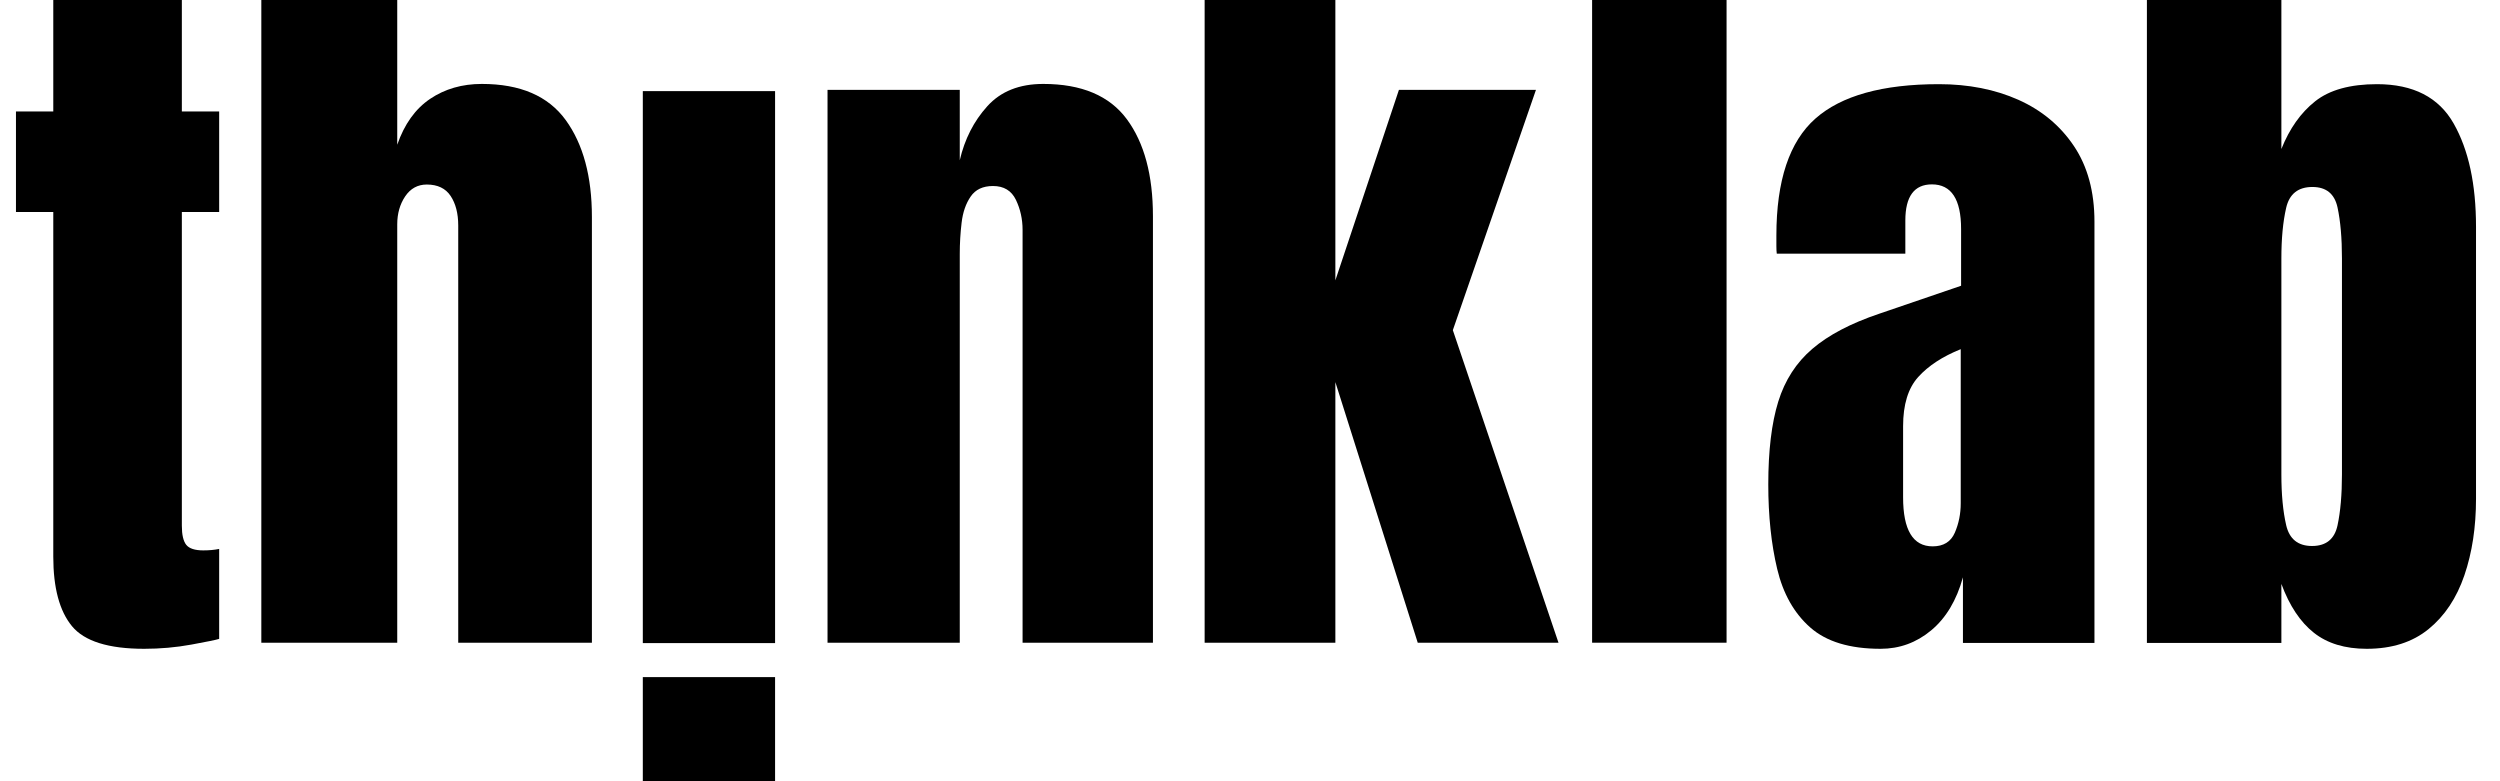 <svg width="96" height="30" viewBox="0 0 96 30" fill="none" xmlns="http://www.w3.org/2000/svg">
<g clip-path="url(#clip0_1_1134)">
<path d="M6.983 -0.222H2.046V4.279H0.613V8.142H2.046V21.375C2.046 22.574 2.285 23.463 2.763 24.044C3.24 24.623 4.164 24.914 5.536 24.914C6.15 24.914 6.756 24.861 7.351 24.752C7.947 24.643 8.302 24.57 8.416 24.533V21.079C8.236 21.116 8.032 21.135 7.806 21.135C7.484 21.135 7.267 21.064 7.153 20.923C7.04 20.782 6.983 20.537 6.983 20.187V8.142H8.416V4.279H6.983V-0.222" fill="black"/>
<path d="M18.503 3.223C17.746 3.223 17.085 3.414 16.517 3.796C15.95 4.179 15.529 4.765 15.254 5.558V-0.23H10.035V24.68H15.254V8.616C15.254 8.2 15.356 7.842 15.559 7.54C15.763 7.238 16.04 7.086 16.389 7.086C16.805 7.086 17.11 7.233 17.305 7.526C17.498 7.818 17.596 8.196 17.596 8.657V24.68H22.729V8.332C22.729 6.775 22.394 5.535 21.723 4.61C21.051 3.685 19.978 3.223 18.503 3.223" fill="black"/>
<path d="M24.684 30.234H29.763V26.001H24.684V30.234Z" fill="black"/>
<path d="M24.684 24.695H29.763V3.499H24.684V24.695" fill="black"/>
<path d="M40.06 3.223C39.144 3.223 38.427 3.508 37.912 4.08C37.396 4.65 37.044 5.341 36.855 6.153V3.45H31.777V24.68H36.855V9.748C36.855 9.351 36.878 8.952 36.926 8.551C36.973 8.151 37.089 7.815 37.274 7.547C37.458 7.277 37.743 7.143 38.132 7.143C38.548 7.143 38.841 7.321 39.011 7.674C39.181 8.028 39.267 8.413 39.267 8.828V24.68H44.273V8.304C44.273 6.728 43.94 5.487 43.274 4.582C42.607 3.676 41.535 3.223 40.06 3.223" fill="black"/>
<path d="M58.981 3.45H53.719L51.278 10.766V-0.23H46.258V24.68H51.278V14.673L54.441 24.68H59.846L55.789 12.678L58.981 3.45" fill="black"/>
<path d="M61.137 24.68H66.3V-0.23H61.137V24.68" fill="black"/>
<path d="M75.292 19.324C75.292 19.73 75.216 20.107 75.065 20.456C74.913 20.805 74.629 20.98 74.214 20.98C73.457 20.98 73.079 20.352 73.079 19.098V16.366C73.079 15.535 73.272 14.905 73.66 14.476C74.048 14.047 74.592 13.69 75.292 13.408V19.324ZM77.505 3.832C76.606 3.432 75.59 3.232 74.455 3.232C72.289 3.232 70.707 3.673 69.711 4.554C68.712 5.437 68.213 6.935 68.213 9.048C68.213 9.2 68.213 9.334 68.213 9.452C68.213 9.57 68.218 9.666 68.228 9.742H73.165V8.468C73.165 7.544 73.505 7.08 74.185 7.08C74.932 7.08 75.306 7.652 75.306 8.794V10.973L72.157 12.049C71.07 12.416 70.216 12.864 69.597 13.393C68.977 13.922 68.54 14.599 68.284 15.425C68.029 16.25 67.902 17.31 67.902 18.602C67.902 19.81 68.016 20.89 68.243 21.843C68.469 22.796 68.892 23.546 69.512 24.093C70.131 24.641 71.031 24.914 72.214 24.914C72.941 24.914 73.59 24.679 74.157 24.206C74.724 23.735 75.131 23.056 75.377 22.169V24.688H80.427V8.511C80.427 7.359 80.164 6.392 79.639 5.609C79.114 4.826 78.403 4.234 77.505 3.832" fill="black"/>
<path d="M89.931 18.219C89.931 18.994 89.874 19.644 89.761 20.173C89.648 20.701 89.322 20.966 88.783 20.966C88.243 20.966 87.912 20.699 87.789 20.166C87.666 19.633 87.605 18.984 87.605 18.219V9.925C87.605 9.161 87.666 8.513 87.789 7.98C87.912 7.447 88.248 7.18 88.796 7.18C89.326 7.18 89.648 7.442 89.761 7.966C89.874 8.49 89.931 9.143 89.931 9.925V18.219ZM94.222 4.746C93.65 3.736 92.668 3.232 91.278 3.232C90.248 3.232 89.456 3.451 88.903 3.889C88.349 4.328 87.917 4.939 87.605 5.722V-0.222H82.441V24.688H87.605V22.423C87.917 23.264 88.333 23.888 88.853 24.298C89.373 24.709 90.049 24.914 90.881 24.914C91.846 24.914 92.638 24.662 93.257 24.157C93.877 23.652 94.335 22.964 94.633 22.09C94.931 21.218 95.079 20.24 95.079 19.154V8.709C95.079 7.076 94.795 5.756 94.222 4.746" fill="black"/>
</g>
<defs>
<clipPath id="clip0_1_1134">
<rect width="96" height="30" fill="white"/>
</clipPath>
</defs>
</svg>
